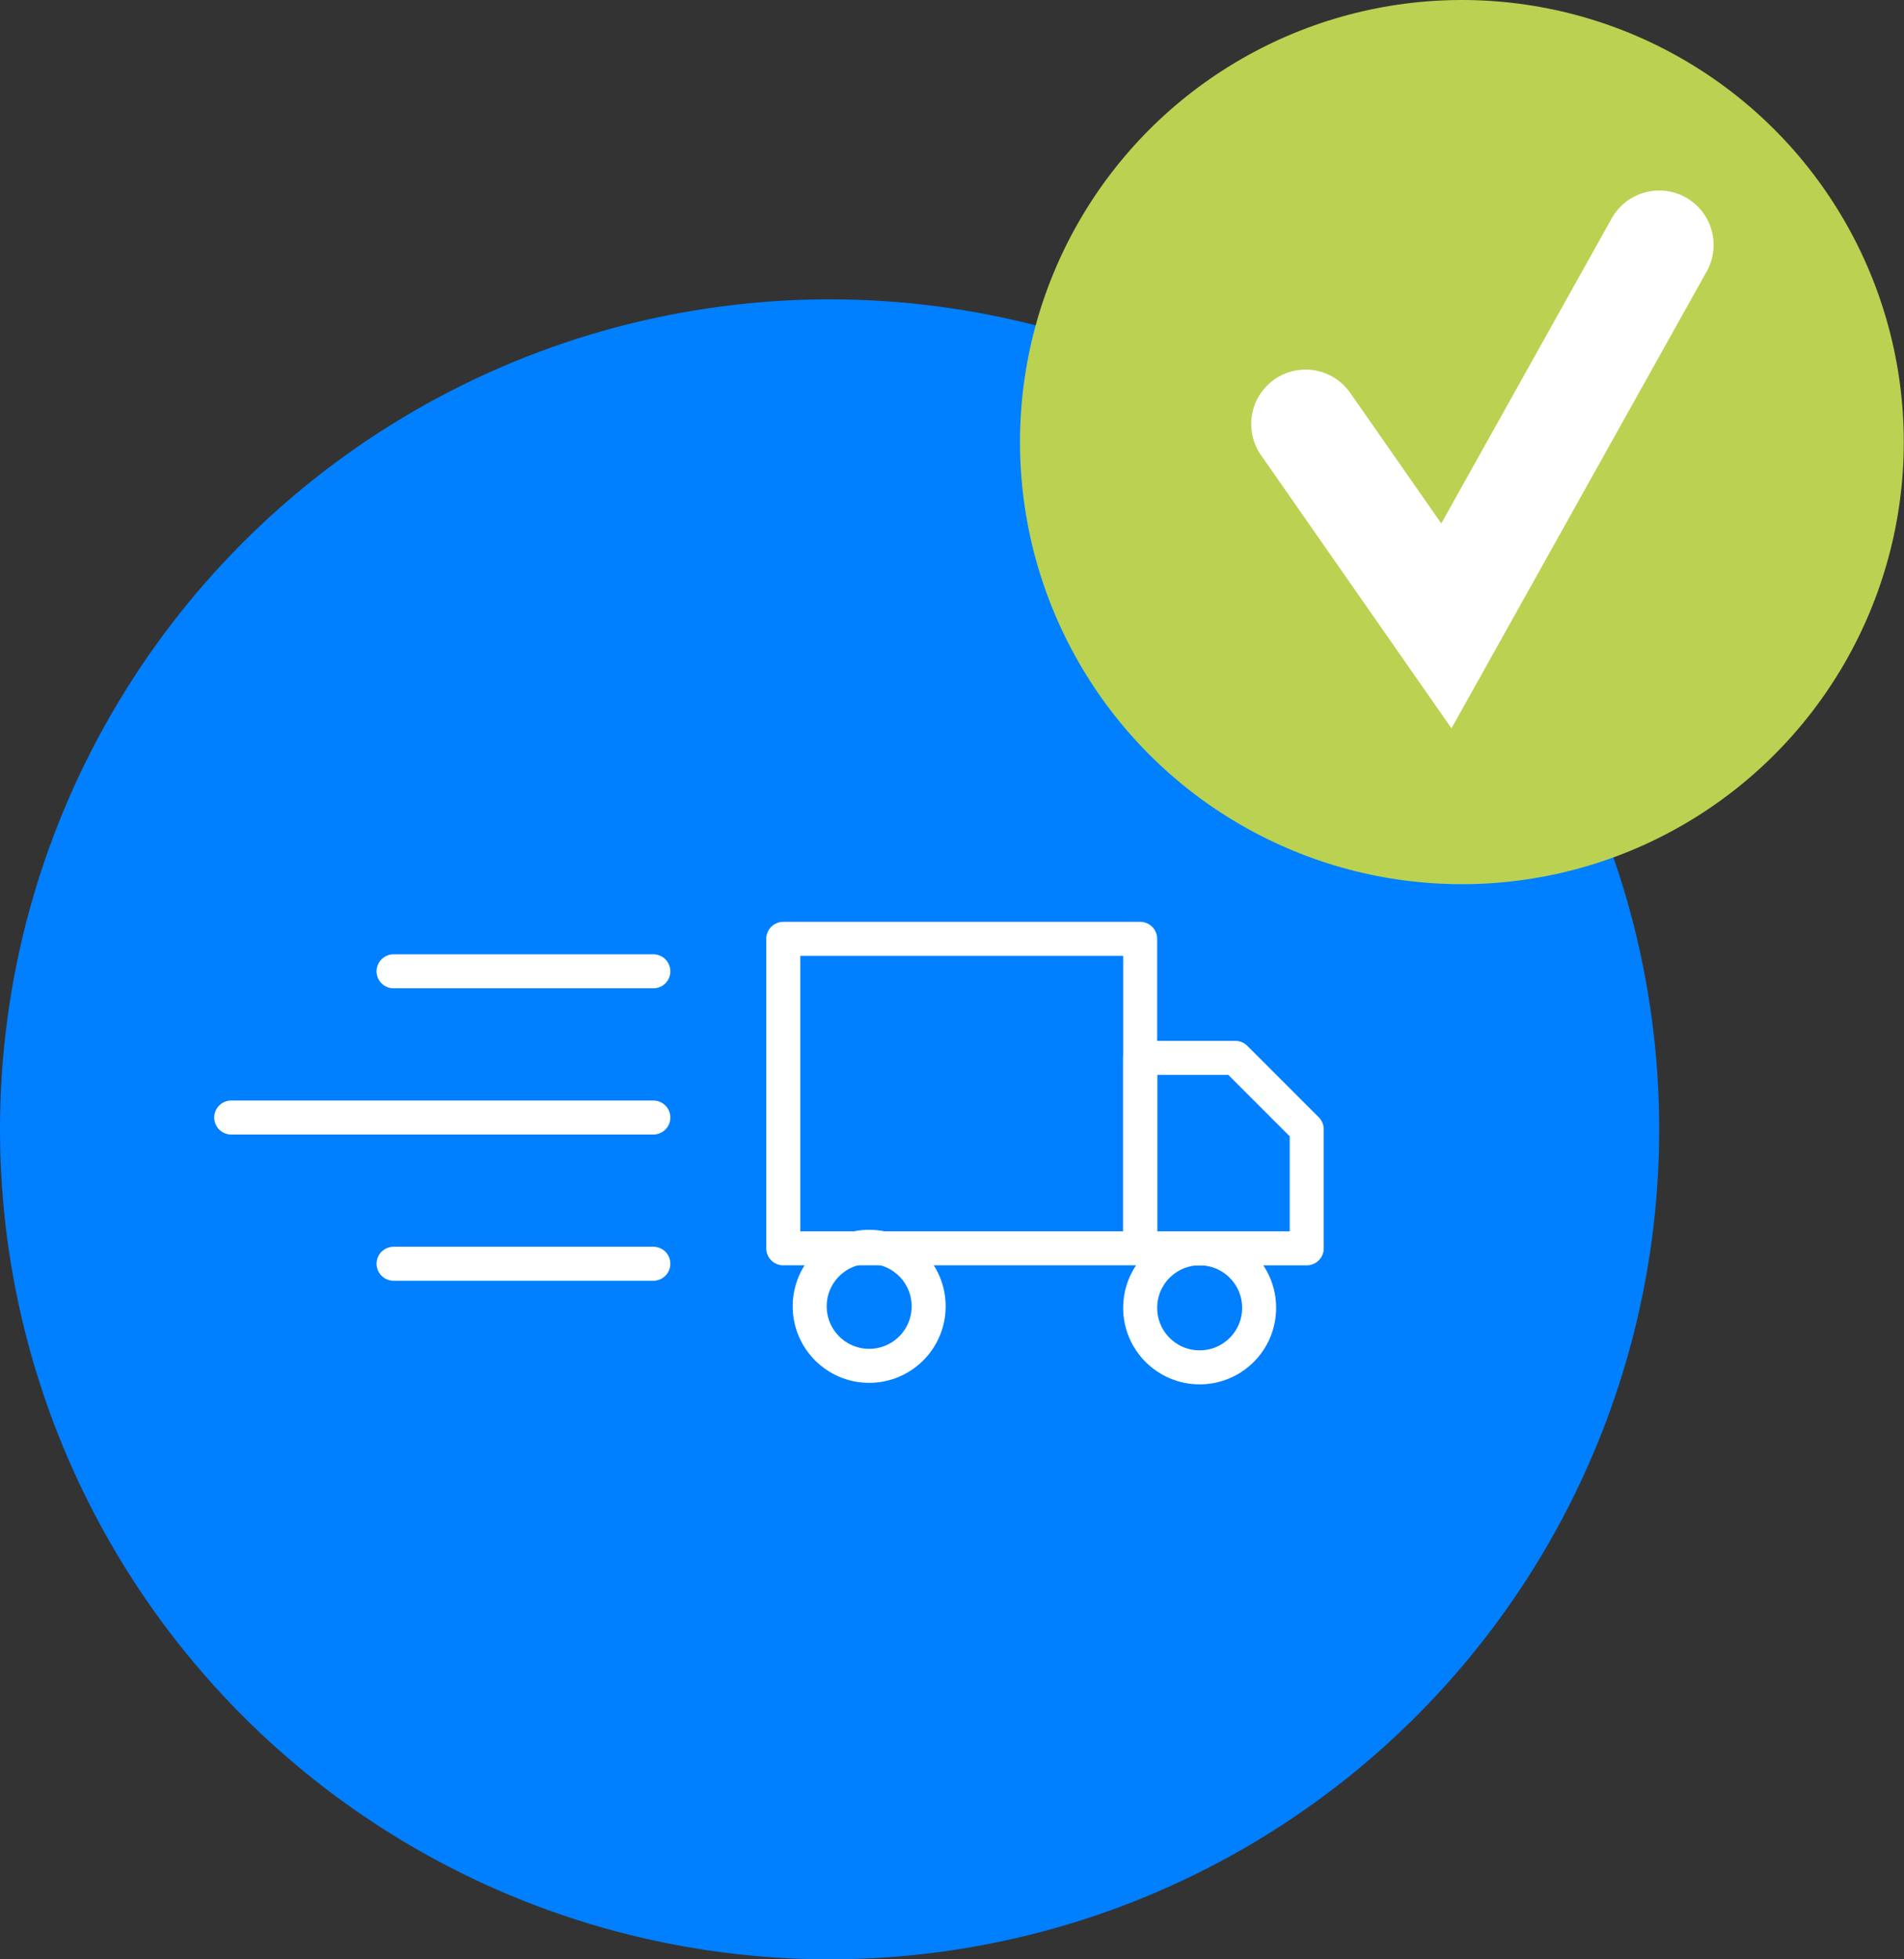 <?xml version="1.0" encoding="UTF-8"?> <svg xmlns="http://www.w3.org/2000/svg" width="140" height="144" viewBox="0 0 140 144" fill="none"><rect x="0" y="0" width="140" height="144" fill="#333333" stroke="none"/> <circle cx="61" cy="83" r="61" fill="#007FFF"></circle> <path d="M83.836 69H57.592V91.745H83.836V69Z" stroke="white" stroke-width="2.5" stroke-linecap="round" stroke-linejoin="round"></path> <path d="M83.836 77.749H90.834L96.083 82.998V91.747H83.836V77.749Z" stroke="white" stroke-width="2.5" stroke-linecap="round" stroke-linejoin="round"></path> <path d="M63.91 100.382C66.326 100.382 68.284 98.423 68.284 96.007C68.284 93.592 66.326 91.633 63.91 91.633C61.495 91.633 59.536 93.592 59.536 96.007C59.536 98.423 61.495 100.382 63.91 100.382Z" stroke="white" stroke-width="2.5" stroke-linecap="round" stroke-linejoin="round"></path> <path d="M88.21 100.493C90.626 100.493 92.584 98.535 92.584 96.119C92.584 93.704 90.626 91.745 88.21 91.745C85.794 91.745 83.836 93.704 83.836 96.119C83.836 98.535 85.794 100.493 88.21 100.493Z" stroke="white" stroke-width="2.5" stroke-linecap="round" stroke-linejoin="round"></path> <path d="M48.04 71.387H28.938" stroke="white" stroke-width="2.5" stroke-linecap="round"></path> <path d="M48.041 82.132H17" stroke="white" stroke-width="2.5" stroke-linecap="round"></path> <path d="M48.041 92.877H28.939" stroke="white" stroke-width="2.5" stroke-linecap="round"></path> <circle cx="107.492" cy="32.492" r="32.492" fill="#BBD151"></circle> <path d="M96 31.162L106.352 46L122 18" stroke="white" stroke-width="8" stroke-linecap="round"></path> </svg> 